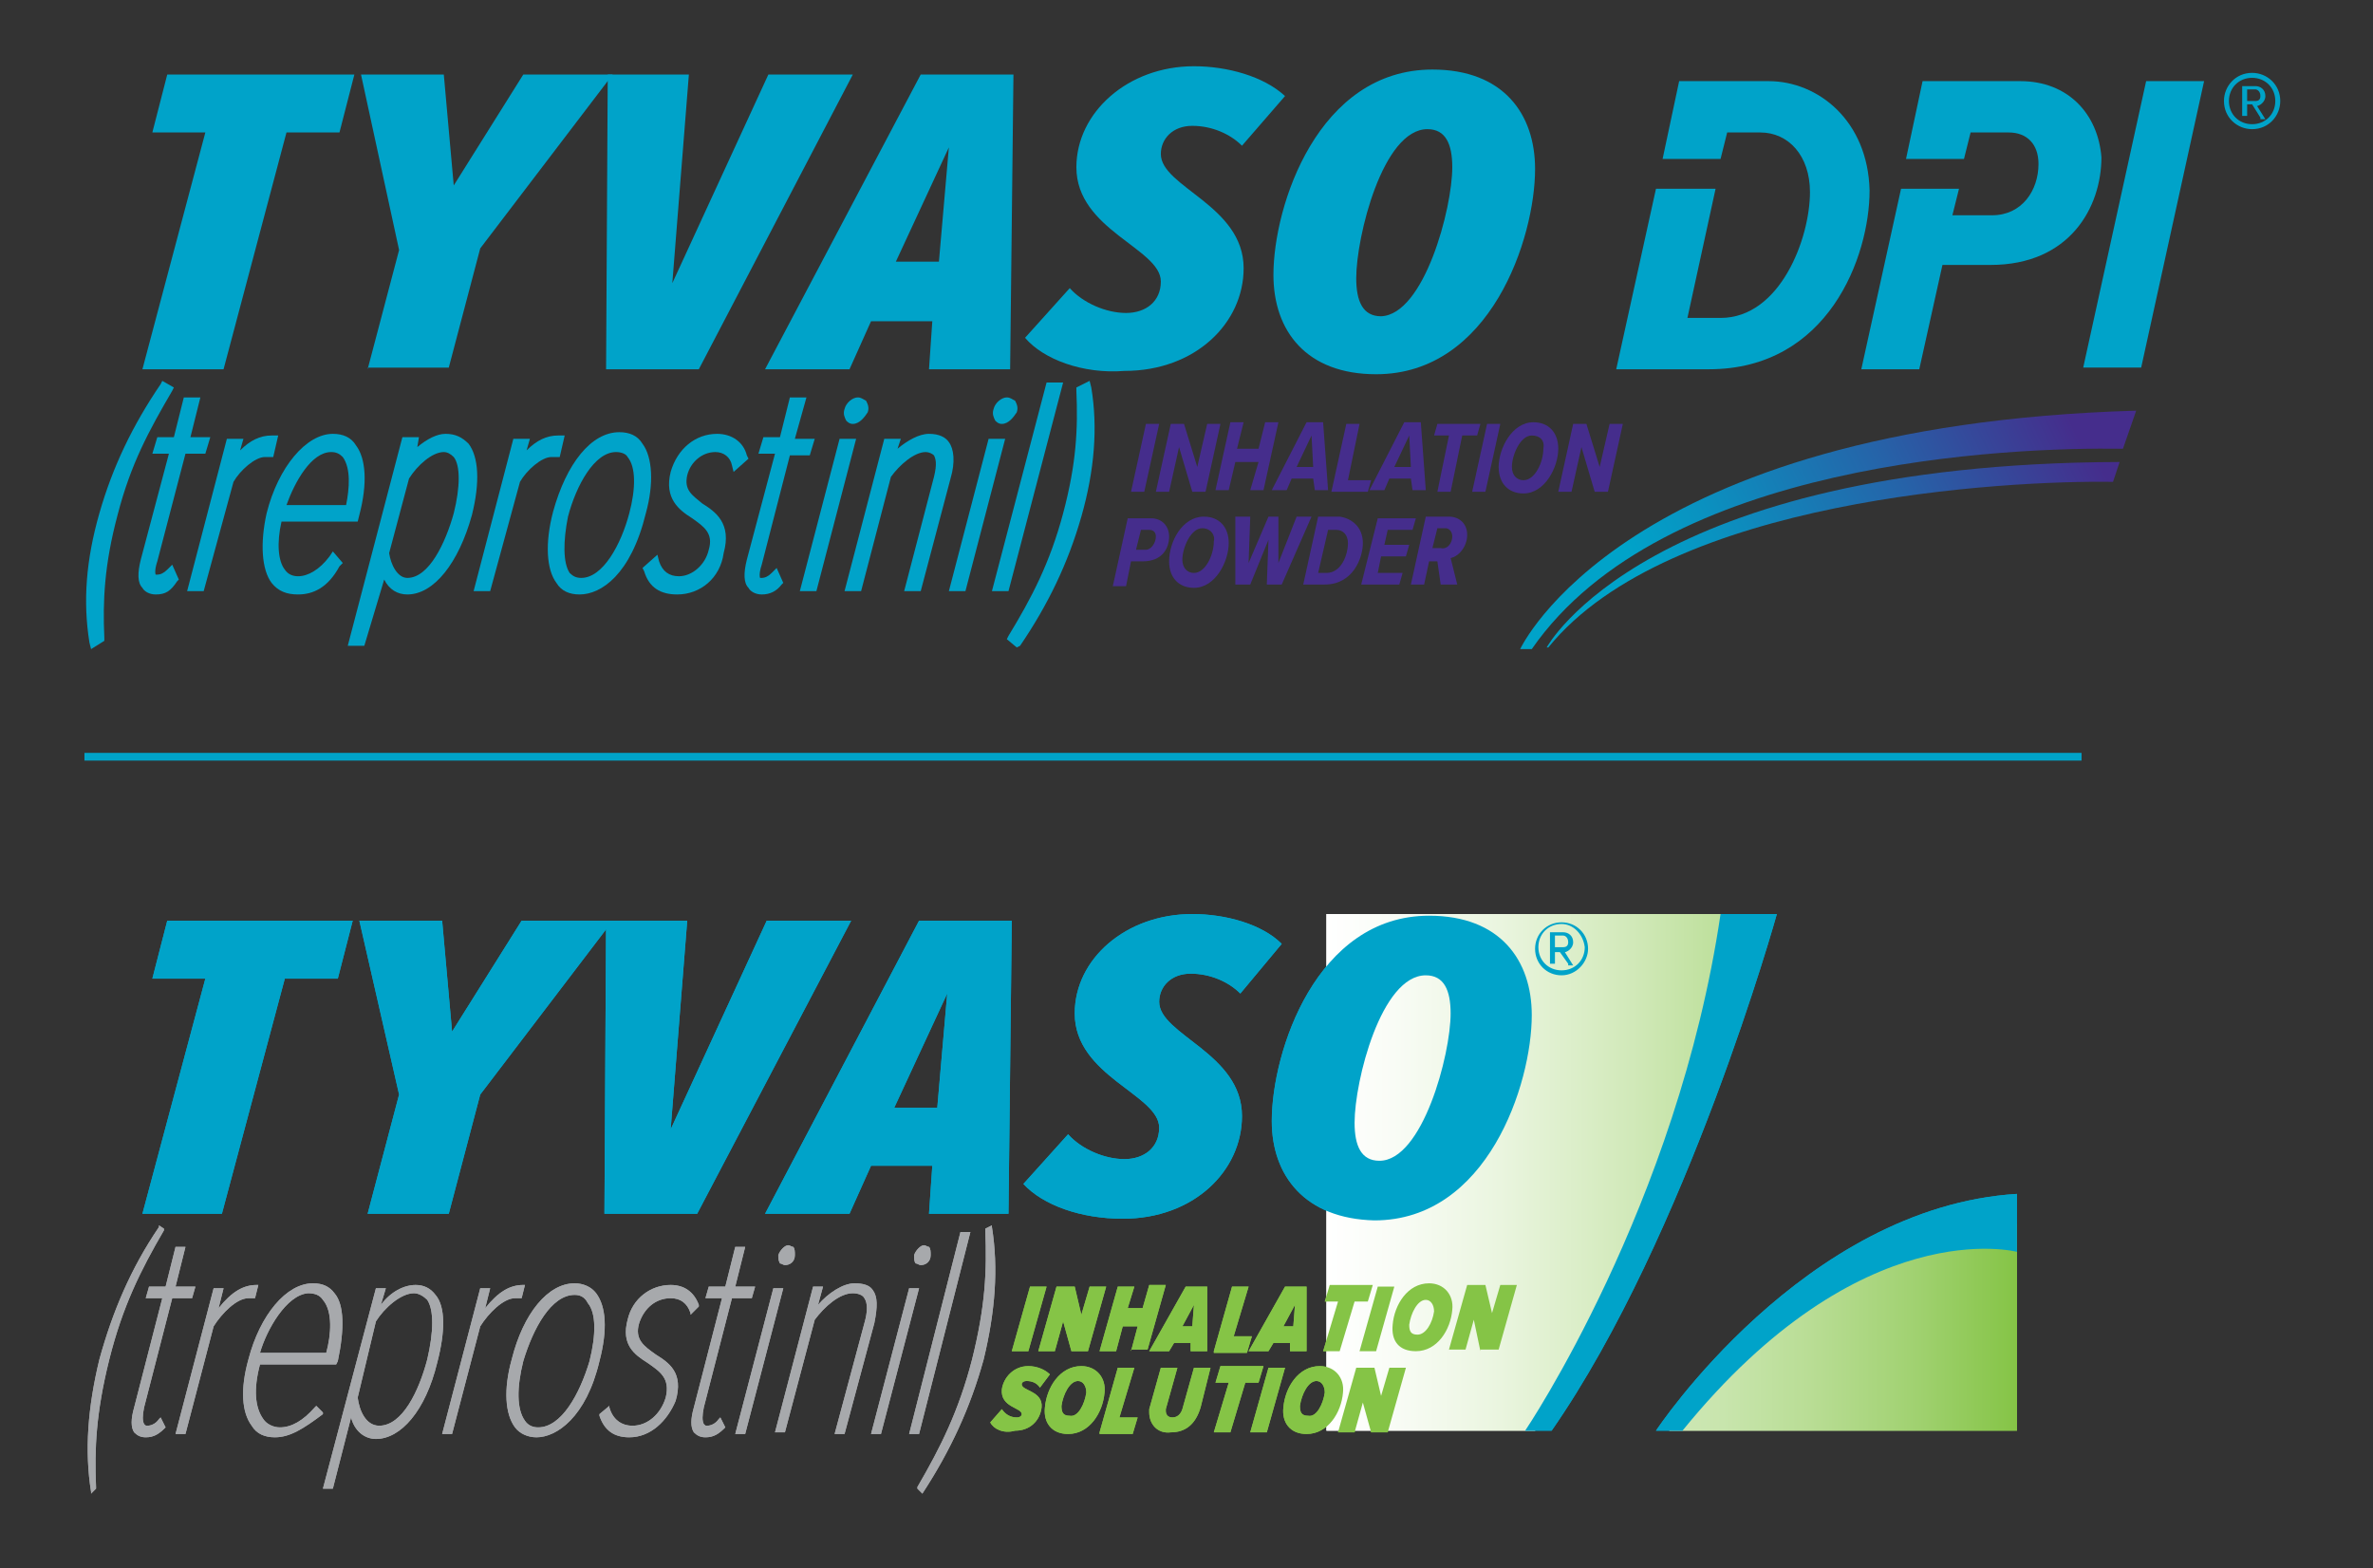 <svg enable-background="new 0 0 143.3 94.7" viewBox="0 0 143.3 94.7" xmlns="http://www.w3.org/2000/svg" xmlns:xlink="http://www.w3.org/1999/xlink"><rect x="0" y="0" width="143.3" height="94.7" fill="#333333" stroke="none"/><linearGradient id="a" gradientUnits="userSpaceOnUse" x1="80.092" x2="105.938" y1="70.81" y2="70.81"><stop offset="0" stop-color="#fff"/><stop offset=".156" stop-color="#f9fcf6"/><stop offset=".405" stop-color="#eaf5df"/><stop offset=".714" stop-color="#d1e9b9"/><stop offset="1" stop-color="#b6dc90"/></linearGradient><linearGradient id="b" gradientUnits="userSpaceOnUse" x1="100.783" x2="121.791" y1="80.148" y2="80.148"><stop offset="0" stop-color="#cee7b5"/><stop offset=".156" stop-color="#c8e5ad"/><stop offset=".405" stop-color="#b9dd95"/><stop offset=".714" stop-color="#a0d170"/><stop offset="1" stop-color="#85c446"/></linearGradient><linearGradient id="c"><stop offset=".179" stop-color="#00a3c9"/><stop offset=".34" stop-color="#0a91c0"/><stop offset=".659" stop-color="#2564a9"/><stop offset="1" stop-color="#452d8c"/></linearGradient><linearGradient id="d" gradientUnits="userSpaceOnUse" x1="94.921" x2="125.692" xlink:href="#c" y1="40.261" y2="25.581"/><linearGradient id="e" gradientUnits="userSpaceOnUse" x1="94.091" x2="124.516" xlink:href="#c" y1="38.805" y2="24.29"/><path d="m5.1 45.7h120.6" fill="none" stroke="#00a3c9" stroke-width=".466"/><path d="m105.9 55.2h-25.8v31.2h12.6s7.8-10.6 13.2-31.2z" fill="url(#a)"/><path d="m121.8 73.9v12.5h-21s8.2-12.5 21-12.5z" fill="url(#b)"/><path d="m100 86.4s8.9-13.5 21.8-14.3v3.5s-9.4-2.5-20.2 10.8z" fill="#00a3c9"/><path d="m92.1 86.4s9.2-13.6 11.8-31.2h3.4s-5.4 19.4-13.6 31.2z" fill="#00a3c9"/><path d="m8.6 73.3 3.8-14.2h-3.2l.9-3.5h11.2l-.9 3.5h-3.2l-3.8 14.2z" fill="#00a3c9"/><path d="m22.2 73.3 1.9-7.2-2.4-10.5h5l.6 6.7 4.2-6.7h5.5l-8 10.5-1.9 7.2z" fill="#00a3c9"/><path d="m36.5 73.3.1-17.7h4.9l-1 12.6 5.8-12.6h5.1l-9.3 17.7z" fill="#00a3c9"/><path d="m56.1 73.3.2-2.9h-3.7l-1.3 2.9h-5.1l9.3-17.7h5.6l-.2 17.7zm1.1-13.3-3.2 6.9h2.6z" fill="#00a3c9"/><path d="m61.8 71.5 2.7-3c.8.9 2.2 1.5 3.4 1.5s2.1-.7 2.1-1.9c0-2-5.1-3.1-5.1-6.9 0-3.3 3.1-6 7.1-6 2 0 4.2.6 5.4 1.8l-2.5 3c-.7-.7-1.8-1.2-3-1.2s-1.9.8-1.9 1.7c0 2 5 3.1 5 6.9 0 3.3-2.9 6.2-7.2 6.2-2.5 0-4.8-.8-6-2.1z" fill="#00a3c9"/><path d="m76.8 67.7c0-4.2 2.7-12.4 9.5-12.4 4.3 0 6.2 2.7 6.2 6 0 4.2-2.7 12.4-9.5 12.4-4.2-.1-6.2-2.7-6.2-6zm10.8-6.5c0-1.4-.4-2.3-1.5-2.3-2.7 0-4.3 6.4-4.3 8.9 0 1.4.4 2.3 1.5 2.3 2.6 0 4.3-6.4 4.3-8.9z" fill="#00a3c9"/><path d="m5.5 90.2v-.1c-.4-2.5-.2-5.1.5-8 .8-2.9 1.9-5.5 3.6-8v-.1l.3.2v.1c-1.4 2.4-2.5 4.6-3.3 7.8s-.9 5.4-.8 7.7v.1z" fill="#a7a9ac"/><path d="m8.8 86.8c-.3 0-.5-.1-.7-.3-.2-.3-.2-.8 0-1.5l1.7-6.6h-1l.2-.7h1l.6-2.4h.6l-.6 2.4h1.2l-.2.7h-1.2l-1.7 6.6c-.1.5-.1.8 0 1 .1.1.1.1.2.1.2 0 .5-.1.7-.4l.1-.1.3.6c-.4.4-.7.6-1.2.6z" fill="#a7a9ac"/><path d="m11.2 86.6h-.6l2.3-8.8h.6l-.3 1.2c.8-1 1.5-1.4 2.3-1.4h.1l-.2.8h-.1c-.1 0-.2 0-.3 0-.7 0-1.6.9-2.1 1.7z" fill="#a7a9ac"/><path d="m16.6 86.8c-.6 0-1.1-.2-1.4-.7-.6-.8-.7-2.2-.2-4 .7-2.7 2.3-4.6 3.9-4.6.6 0 1 .2 1.3.6.6.7.6 2.2.2 4.1l-.1.2h-4.6c-.4 1.5-.3 2.6.2 3.3.2.3.6.5 1 .5.7 0 1.4-.4 2.1-1.2l.1-.1.4.4v.1c-1.2.9-2 1.4-2.9 1.4zm-.9-5.1h4c.3-1.1.4-2.5-.2-3.2-.2-.3-.5-.4-.9-.4-1.3.1-2.5 2.2-2.9 3.6z" fill="#a7a9ac"/><path d="m20.1 89.9h-.6l3.2-12.1h.6l-.3 1c.6-.8 1.4-1.2 2.1-1.2.5 0 .9.2 1.2.6.6.7.6 2.2.1 4.1-.7 2.9-2.2 4.6-3.7 4.6-.7 0-1.3-.5-1.5-1.3zm1.5-5.5c.1.8.5 1.7 1.3 1.7 1.4 0 2.4-2.1 2.9-4 .4-1.7.4-3 0-3.6-.2-.2-.5-.4-.8-.4-.8 0-1.8.9-2.3 1.7z" fill="#a7a9ac"/><path d="m27.3 86.6h-.6l2.3-8.8h.6l-.3 1.2c.8-1 1.5-1.4 2.3-1.4h.1l-.2.8h-.1c-.1 0-.2 0-.3 0-.7 0-1.6.9-2.1 1.7z" fill="#a7a9ac"/><path d="m32.4 86.8c-.5 0-1-.2-1.3-.6-.6-.8-.7-2.3-.2-4.1.7-2.8 2.2-4.6 3.8-4.6.5 0 1 .2 1.3.6.6.8.7 2.2.2 4.1-.8 3.4-2.6 4.6-3.8 4.6zm2.3-8.6c-1.4 0-2.5 2-3.1 4-.4 1.6-.4 2.9.1 3.6.2.3.5.4.8.4 1.4 0 2.5-2 3.1-4 .4-1.6.4-2.9-.1-3.5-.2-.4-.5-.5-.8-.5z" fill="#a7a9ac"/><path d="m38 86.8c-.9 0-1.5-.4-1.8-1.3v-.1l.6-.5v.1c.2.7.7 1.1 1.4 1.1.9 0 1.7-.7 2-1.7.3-1.2-.4-1.6-1.1-2.1-.8-.5-1.6-1.1-1.2-2.6.3-1.3 1.4-2.1 2.6-2.1.8 0 1.4.4 1.7 1.2v.1l-.5.5v-.1c-.2-.6-.6-.9-1.2-.9-.9 0-1.6.6-1.9 1.5-.3 1 .3 1.4 1 1.9.8.5 1.7 1.1 1.2 2.8-.5 1.2-1.5 2.2-2.8 2.2z" fill="#a7a9ac"/><path d="m42.6 86.8c-.3 0-.5-.1-.7-.3-.2-.3-.2-.8 0-1.5l1.7-6.6h-1l.2-.7h1l.6-2.4h.6l-.6 2.4h1.2l-.2.7h-1.2l-1.7 6.6c-.1.5-.1.8 0 1 .1.1.1.1.2.1.2 0 .5-.1.7-.4l.1-.1.3.6c-.4.4-.7.6-1.2.6z" fill="#a7a9ac"/><path d="m45 86.6h-.6l2.3-8.8h.6zm2.4-10.2c-.1 0-.2-.1-.3-.1-.1-.2-.1-.3-.1-.5.1-.3.4-.6.6-.6.1 0 .2.1.3.1.1.1.1.3.1.5 0 .4-.3.6-.6.6z" fill="#a7a9ac"/><path d="m51 86.6h-.6l1.8-6.7c.2-.7.2-1.2 0-1.5-.1-.2-.4-.3-.7-.3-.8 0-1.7.8-2.3 1.6l-1.8 6.8h-.6l2.3-8.8h.6l-.3 1.1c.6-.7 1.5-1.3 2.2-1.3.5 0 .9.1 1.1.4.3.4.3 1 .1 2z" fill="#a7a9ac"/><path d="m53.2 86.6h-.6l2.3-8.8h.6zm2.4-10.2c-.1 0-.2-.1-.3-.1-.1-.1-.1-.3-.1-.5.1-.3.4-.6.6-.6.1 0 .2.1.3.1.1.1.1.3.1.5 0 .4-.3.6-.6.6z" fill="#a7a9ac"/><path d="m55.5 86.6h-.6l3.1-12.2h.6z" fill="#a7a9ac"/><path d="m55.7 90.2-.3-.3v-.1c1.4-2.4 2.5-4.6 3.3-7.7.8-3.2.9-5.3.8-7.8v-.1l.4-.2v.1c.4 2.5.2 5.1-.5 8-.8 2.9-2 5.5-3.7 8.1z" fill="#a7a9ac"/><path d="m61.1 81.6 1.1-3.9h1l-1.1 3.9z" fill="#85c446"/><path d="m64.7 81.6-.5-1.8-.5 1.8h-1l1.1-3.9h1.1l.4 1.7.5-1.7h1l-1.1 3.9z" fill="#85c446"/><path d="m68.3 81.6.4-1.5h-.9l-.4 1.5h-1l1.1-3.9h1l-.4 1.3h.9l.4-1.4h1l-1.1 3.9h-1z" fill="#85c446"/><path d="m71.9 81.6v-.5h-1l-.3.5h-1.2l2.2-3.9h1.3v3.9zm.2-2.8-.7 1.3h.6z" fill="#85c446"/><path d="m73.3 81.6 1.1-3.9h1l-.9 3h1.1l-.3 1h-2z" fill="#85c446"/><path d="m77.9 81.6v-.5h-1l-.3.5h-1.2l2.2-3.9h1.3v3.9zm.3-2.8-.7 1.3h.6z" fill="#85c446"/><path d="m79.9 81.6.9-3h-.8l.3-1h2.6l-.3 1h-.8l-.9 3z" fill="#85c446"/><path d="m82.1 81.6 1.1-3.9h1l-1.1 3.9z" fill="#85c446"/><path d="m84.1 80c.1-1.2.9-2.5 2.2-2.5.9 0 1.5.7 1.4 1.6-.1 1.2-.9 2.5-2.2 2.5-1 0-1.5-.6-1.4-1.6zm2.5-.8c0-.4-.2-.7-.5-.7-.5 0-.9.8-1 1.5 0 .4.1.6.5.6.5 0 .9-.7 1-1.4z" fill="#85c446"/><path d="m89.4 81.6-.4-1.9-.5 1.8h-1l1.1-3.9h1.1l.4 1.7.5-1.7h1l-1.1 3.9h-1.1z" fill="#85c446"/><path d="m59.8 85.9.7-.8c.2.3.5.5.9.5.2 0 .3-.1.3-.2 0-.4-1.3-.4-1.2-1.5.1-.7.7-1.4 1.6-1.4.5 0 1 .2 1.3.5l-.6.8c-.2-.3-.5-.4-.8-.4-.2 0-.3.1-.3.2 0 .4 1.3.4 1.2 1.4-.1.8-.7 1.4-1.6 1.4-.7.2-1.3-.1-1.5-.5z" fill="#85c446"/><path d="m63.1 85c.1-1.2.9-2.5 2.2-2.5.9 0 1.5.7 1.4 1.6-.1 1.2-.9 2.5-2.2 2.5-1 0-1.5-.7-1.4-1.6zm2.5-.9c0-.4-.2-.7-.5-.7-.5 0-.9.8-1 1.5 0 .4.1.6.5.6.5.1.9-.7 1-1.4z" fill="#85c446"/><path d="m66.4 86.5 1.1-3.9h1l-.9 3h1.1l-.3 1h-2z" fill="#85c446"/><path d="m69.4 85.3c0-.1 0-.2 0-.2l.7-2.5h1l-.7 2.5v.1c0 .2.1.4.4.4s.5-.2.6-.5l.7-2.5h1l-.6 2.4c-.3 1-.9 1.5-1.8 1.5-.8.1-1.3-.5-1.3-1.2z" fill="#85c446"/><path d="m73.3 86.5.9-3h-.8l.3-1h2.6l-.3 1h-.8l-.9 3z" fill="#85c446"/><path d="m75.5 86.5 1.1-3.9h1l-1.1 3.9z" fill="#85c446"/><path d="m77.5 85c.1-1.2.9-2.5 2.2-2.5.9 0 1.5.7 1.4 1.6-.1 1.2-.9 2.5-2.2 2.5-1 0-1.5-.7-1.4-1.6zm2.5-.9c0-.4-.2-.7-.5-.7-.5 0-.9.8-1 1.5 0 .4.1.6.5.6.5.1.9-.7 1-1.4z" fill="#85c446"/><path d="m82.8 86.5-.5-1.8-.5 1.8h-1l1.1-3.9h1.1l.4 1.7.5-1.7h1l-1.1 3.9z" fill="#85c446"/><path d="m94.3 58.9c-.9 0-1.6-.7-1.6-1.6s.7-1.6 1.6-1.6 1.6.7 1.6 1.6c0 .8-.7 1.6-1.6 1.6zm0-3.1c-.8 0-1.4.6-1.4 1.4s.6 1.4 1.4 1.4 1.4-.6 1.4-1.4c-.1-.8-.7-1.4-1.4-1.4zm.4 2.4-.5-.7h-.3v.7h-.3v-1.9h.8c.3 0 .6.2.6.6s-.4.6-.5.6l.5.8h-.3zm-.3-1.7h-.5v.7h.5c.2 0 .3-.1.3-.3 0-.3-.2-.4-.3-.4z" fill="#00a3c9"/><path d="m105.9 55.2h-25.8v31.2h12.6s7.8-10.6 13.2-31.2z" fill="url(#a)"/><path d="m121.8 73.9v12.5h-21s8.2-12.5 21-12.5z" fill="url(#b)"/><path d="m100 86.4s8.9-13.5 21.8-14.3v3.5s-9.4-2.5-20.2 10.8z" fill="#00a3c9"/><path d="m92.1 86.4s9.2-13.6 11.8-31.2h3.4s-5.4 19.4-13.6 31.2z" fill="#00a3c9"/><path d="m8.6 73.3 3.8-14.2h-3.2l.9-3.5h11.2l-.9 3.5h-3.2l-3.8 14.2z" fill="#00a3c9"/><path d="m22.2 73.3 1.9-7.2-2.4-10.5h5l.6 6.7 4.2-6.7h5.5l-8 10.5-1.9 7.2z" fill="#00a3c9"/><path d="m36.5 73.3.1-17.7h4.9l-1 12.6 5.8-12.6h5.1l-9.3 17.7z" fill="#00a3c9"/><path d="m56.1 73.3.2-2.9h-3.7l-1.3 2.9h-5.1l9.3-17.7h5.6l-.2 17.7zm1.1-13.3-3.2 6.9h2.6z" fill="#00a3c9"/><path d="m61.8 71.5 2.7-3c.8.9 2.2 1.5 3.4 1.5s2.1-.7 2.1-1.9c0-2-5.1-3.1-5.1-6.9 0-3.3 3.1-6 7.1-6 2 0 4.2.6 5.4 1.8l-2.5 3c-.7-.7-1.8-1.2-3-1.2s-1.9.8-1.9 1.7c0 2 5 3.1 5 6.9 0 3.3-2.9 6.2-7.2 6.2-2.5 0-4.8-.8-6-2.1z" fill="#00a3c9"/><path d="m76.8 67.7c0-4.2 2.7-12.4 9.5-12.4 4.3 0 6.2 2.7 6.2 6 0 4.2-2.7 12.4-9.5 12.4-4.2-.1-6.2-2.7-6.2-6zm10.8-6.5c0-1.4-.4-2.3-1.5-2.3-2.7 0-4.3 6.4-4.3 8.9 0 1.4.4 2.3 1.5 2.3 2.6 0 4.3-6.4 4.3-8.9z" fill="#00a3c9"/><path d="m5.5 90.2v-.1c-.4-2.5-.2-5.1.5-8 .8-2.9 1.9-5.5 3.6-8v-.1l.3.2v.1c-1.4 2.4-2.5 4.6-3.3 7.8s-.9 5.4-.8 7.7v.1z" fill="#a7a9ac"/><path d="m8.8 86.8c-.3 0-.5-.1-.7-.3-.2-.3-.2-.8 0-1.5l1.7-6.6h-1l.2-.7h1l.6-2.4h.6l-.6 2.4h1.2l-.2.7h-1.2l-1.7 6.6c-.1.5-.1.8 0 1 .1.1.1.1.2.1.2 0 .5-.1.7-.4l.1-.1.3.6c-.4.4-.7.6-1.2.6z" fill="#a7a9ac"/><path d="m11.2 86.6h-.6l2.3-8.8h.6l-.3 1.2c.8-1 1.5-1.4 2.3-1.4h.1l-.2.8h-.1c-.1 0-.2 0-.3 0-.7 0-1.6.9-2.1 1.7z" fill="#a7a9ac"/><path d="m16.6 86.8c-.6 0-1.1-.2-1.4-.7-.6-.8-.7-2.2-.2-4 .7-2.7 2.3-4.6 3.9-4.6.6 0 1 .2 1.3.6.6.7.6 2.2.2 4.1l-.1.2h-4.6c-.4 1.5-.3 2.6.2 3.3.2.3.6.5 1 .5.7 0 1.4-.4 2.1-1.2l.1-.1.4.4v.1c-1.2.9-2 1.4-2.9 1.4zm-.9-5.1h4c.3-1.1.4-2.5-.2-3.2-.2-.3-.5-.4-.9-.4-1.3.1-2.5 2.2-2.9 3.6z" fill="#a7a9ac"/><path d="m20.1 89.9h-.6l3.2-12.1h.6l-.3 1c.6-.8 1.4-1.2 2.1-1.2.5 0 .9.2 1.2.6.6.7.6 2.2.1 4.1-.7 2.9-2.2 4.6-3.7 4.6-.7 0-1.3-.5-1.5-1.3zm1.5-5.5c.1.8.5 1.7 1.3 1.7 1.4 0 2.4-2.1 2.9-4 .4-1.7.4-3 0-3.6-.2-.2-.5-.4-.8-.4-.8 0-1.8.9-2.3 1.7z" fill="#a7a9ac"/><path d="m27.3 86.6h-.6l2.3-8.8h.6l-.3 1.2c.8-1 1.5-1.4 2.3-1.4h.1l-.2.8h-.1c-.1 0-.2 0-.3 0-.7 0-1.6.9-2.1 1.7z" fill="#a7a9ac"/><path d="m32.4 86.8c-.5 0-1-.2-1.3-.6-.6-.8-.7-2.3-.2-4.1.7-2.8 2.2-4.6 3.8-4.6.5 0 1 .2 1.3.6.6.8.7 2.2.2 4.1-.8 3.4-2.6 4.6-3.8 4.6zm2.3-8.6c-1.4 0-2.5 2-3.1 4-.4 1.6-.4 2.9.1 3.6.2.3.5.4.8.4 1.4 0 2.5-2 3.1-4 .4-1.6.4-2.9-.1-3.5-.2-.4-.5-.5-.8-.5z" fill="#a7a9ac"/><path d="m38 86.8c-.9 0-1.5-.4-1.8-1.3v-.1l.6-.5v.1c.2.7.7 1.1 1.4 1.1.9 0 1.7-.7 2-1.7.3-1.2-.4-1.6-1.1-2.1-.8-.5-1.6-1.1-1.2-2.6.3-1.3 1.4-2.1 2.6-2.1.8 0 1.4.4 1.7 1.2v.1l-.5.5v-.1c-.2-.6-.6-.9-1.2-.9-.9 0-1.6.6-1.9 1.5-.3 1 .3 1.4 1 1.9.8.5 1.7 1.1 1.2 2.8-.5 1.2-1.5 2.2-2.8 2.2z" fill="#a7a9ac"/><path d="m42.6 86.8c-.3 0-.5-.1-.7-.3-.2-.3-.2-.8 0-1.5l1.7-6.6h-1l.2-.7h1l.6-2.4h.6l-.6 2.4h1.2l-.2.7h-1.2l-1.7 6.6c-.1.5-.1.8 0 1 .1.1.1.1.2.1.2 0 .5-.1.7-.4l.1-.1.3.6c-.4.4-.7.6-1.2.6z" fill="#a7a9ac"/><path d="m45 86.6h-.6l2.3-8.8h.6zm2.4-10.2c-.1 0-.2-.1-.3-.1-.1-.2-.1-.3-.1-.5.1-.3.4-.6.6-.6.1 0 .2.1.3.1.1.1.1.3.1.5 0 .4-.3.6-.6.6z" fill="#a7a9ac"/><path d="m51 86.6h-.6l1.8-6.7c.2-.7.2-1.2 0-1.5-.1-.2-.4-.3-.7-.3-.8 0-1.7.8-2.3 1.6l-1.8 6.8h-.6l2.3-8.8h.6l-.3 1.1c.6-.7 1.5-1.3 2.2-1.3.5 0 .9.1 1.1.4.3.4.3 1 .1 2z" fill="#a7a9ac"/><path d="m53.2 86.6h-.6l2.3-8.8h.6zm2.4-10.2c-.1 0-.2-.1-.3-.1-.1-.1-.1-.3-.1-.5.1-.3.4-.6.6-.6.1 0 .2.1.3.1.1.1.1.3.1.5 0 .4-.3.6-.6.6z" fill="#a7a9ac"/><path d="m55.5 86.6h-.6l3.1-12.2h.6z" fill="#a7a9ac"/><path d="m55.7 90.2-.3-.3v-.1c1.4-2.4 2.5-4.6 3.3-7.7.8-3.2.9-5.3.8-7.8v-.1l.4-.2v.1c.4 2.5.2 5.1-.5 8-.8 2.9-2 5.5-3.7 8.1z" fill="#a7a9ac"/><path d="m61.1 81.6 1.1-3.9h1l-1.1 3.9z" fill="#85c446"/><path d="m64.7 81.6-.5-1.8-.5 1.8h-1l1.1-3.9h1.1l.4 1.7.5-1.7h1l-1.1 3.9z" fill="#85c446"/><path d="m68.3 81.6.4-1.5h-.9l-.4 1.5h-1l1.1-3.9h1l-.4 1.3h.9l.4-1.4h1l-1.1 3.9h-1z" fill="#85c446"/><path d="m71.9 81.6v-.5h-1l-.3.5h-1.2l2.2-3.9h1.3v3.9zm.2-2.8-.7 1.3h.6z" fill="#85c446"/><path d="m73.3 81.6 1.1-3.9h1l-.9 3h1.1l-.3 1h-2z" fill="#85c446"/><path d="m77.9 81.6v-.5h-1l-.3.5h-1.2l2.2-3.9h1.3v3.9zm.3-2.8-.7 1.3h.6z" fill="#85c446"/><path d="m79.9 81.6.9-3h-.8l.3-1h2.6l-.3 1h-.8l-.9 3z" fill="#85c446"/><path d="m82.1 81.6 1.1-3.9h1l-1.1 3.9z" fill="#85c446"/><path d="m84.1 80c.1-1.2.9-2.5 2.2-2.5.9 0 1.5.7 1.4 1.6-.1 1.2-.9 2.5-2.2 2.5-1 0-1.5-.6-1.4-1.6zm2.5-.8c0-.4-.2-.7-.5-.7-.5 0-.9.8-1 1.5 0 .4.1.6.5.6.5 0 .9-.7 1-1.4z" fill="#85c446"/><path d="m89.4 81.6-.4-1.9-.5 1.8h-1l1.1-3.9h1.1l.4 1.7.5-1.7h1l-1.1 3.9h-1.1z" fill="#85c446"/><path d="m59.8 85.9.7-.8c.2.3.5.5.9.5.2 0 .3-.1.3-.2 0-.4-1.3-.4-1.2-1.5.1-.7.7-1.4 1.6-1.4.5 0 1 .2 1.3.5l-.6.8c-.2-.3-.5-.4-.8-.4-.2 0-.3.1-.3.2 0 .4 1.3.4 1.2 1.4-.1.8-.7 1.4-1.6 1.4-.7.2-1.3-.1-1.5-.5z" fill="#85c446"/><path d="m63.1 85c.1-1.2.9-2.5 2.2-2.5.9 0 1.5.7 1.4 1.6-.1 1.2-.9 2.5-2.2 2.5-1 0-1.5-.7-1.4-1.6zm2.5-.9c0-.4-.2-.7-.5-.7-.5 0-.9.8-1 1.5 0 .4.1.6.5.6.5.1.9-.7 1-1.4z" fill="#85c446"/><path d="m66.4 86.5 1.1-3.9h1l-.9 3h1.1l-.3 1h-2z" fill="#85c446"/><path d="m69.4 85.3c0-.1 0-.2 0-.2l.7-2.5h1l-.7 2.5v.1c0 .2.1.4.4.4s.5-.2.6-.5l.7-2.5h1l-.6 2.4c-.3 1-.9 1.5-1.8 1.5-.8.1-1.3-.5-1.3-1.2z" fill="#85c446"/><path d="m73.3 86.5.9-3h-.8l.3-1h2.6l-.3 1h-.8l-.9 3z" fill="#85c446"/><path d="m75.5 86.5 1.1-3.9h1l-1.1 3.9z" fill="#85c446"/><path d="m77.5 85c.1-1.2.9-2.5 2.2-2.5.9 0 1.5.7 1.4 1.6-.1 1.2-.9 2.5-2.2 2.5-1 0-1.5-.7-1.4-1.6zm2.5-.9c0-.4-.2-.7-.5-.7-.5 0-.9.8-1 1.5 0 .4.1.6.5.6.5.1.9-.7 1-1.4z" fill="#85c446"/><path d="m82.8 86.5-.5-1.8-.5 1.8h-1l1.1-3.9h1.1l.4 1.7.5-1.7h1l-1.1 3.9z" fill="#85c446"/><g fill="#00a3c9"><path d="m94.3 58.9c-.9 0-1.6-.7-1.6-1.6s.7-1.6 1.6-1.6 1.6.7 1.6 1.6c0 .8-.7 1.6-1.6 1.6zm0-3.1c-.8 0-1.4.6-1.4 1.4s.6 1.4 1.4 1.4 1.4-.6 1.4-1.4c-.1-.8-.7-1.4-1.4-1.4zm.4 2.4-.5-.7h-.3v.7h-.3v-1.9h.8c.3 0 .6.2.6.6s-.4.6-.5.6l.5.8h-.3zm-.3-1.7h-.5v.7h.5c.2 0 .3-.1.3-.3 0-.3-.2-.4-.3-.4z"/><path d="m8.6 22.3 3.8-14.3h-3.2l.9-3.5h11.3l-.9 3.5h-3.2l-3.8 14.3z"/><path d="m22.2 22.3 1.9-7.2-2.3-10.6h5l.6 6.7 4.2-6.7h5.4l-8 10.5-1.9 7.2h-4.9z"/><path d="m36.6 22.3.1-17.8h4.9l-1 12.6 5.8-12.6h5.1l-9.3 17.8z"/><path d="m56.1 22.3.2-2.9h-3.7l-1.3 2.9h-5.1l9.4-17.8h5.6l-.2 17.8zm1.2-13.4-3.2 6.9h2.6z"/><path d="m61.9 20.4 2.7-3c.8.9 2.2 1.5 3.4 1.5s2.1-.7 2.1-1.9c0-2-5.1-3.1-5.1-6.9 0-3.3 3.1-6.1 7.1-6.1 2 0 4.2.6 5.5 1.8l-2.6 3c-.7-.7-1.8-1.2-3-1.2s-1.9.8-1.9 1.7c0 2 5 3.1 5 6.9 0 3.3-2.9 6.2-7.2 6.2-2.5.2-4.9-.7-6-2z"/><path d="m76.9 16.6c0-4.2 2.7-12.4 9.6-12.4 4.3 0 6.2 2.7 6.2 6 0 4.2-2.7 12.4-9.6 12.4-4.2 0-6.2-2.6-6.2-6zm10.8-6.5c0-1.4-.4-2.3-1.5-2.3-2.7 0-4.3 6.5-4.3 9 0 1.4.4 2.3 1.5 2.3 2.6-.1 4.3-6.5 4.3-9z"/><path d="m5.5 39.2-.1-.4c-.4-2.5-.2-5 .6-7.8s2-5.3 3.7-7.8l.1-.2.7.4-.1.2c-1.4 2.4-2.5 4.4-3.3 7.5-.8 3-.9 5.2-.8 7.4v.2z"/><path d="m9.4 35.9c-.4 0-.7-.2-.8-.4-.3-.3-.3-.9-.1-1.7l1.7-6.4h-1l.3-1h1l.6-2.4h1l-.6 2.4h1.2l-.3 1h-1.2l-1.7 6.5c-.2.6-.1.8-.1.8h.1c.2 0 .4-.1.6-.3l.3-.3.4.9-.1.1c-.4.6-.7.8-1.3.8z"/><path d="m12.3 35.7h-1l2.4-9.2h1l-.2.7c.6-.6 1.2-.9 1.9-.9h.4l-.3 1.3h-.3c-.1 0-.1 0-.2 0-.6 0-1.5.8-1.9 1.5z"/><path d="m18 35.9c-.7 0-1.2-.2-1.6-.7-.6-.8-.7-2.4-.3-4.2.7-2.8 2.4-4.8 4-4.8.6 0 1.1.2 1.4.7.6.8.7 2.3.2 4.2l-.1.4h-4.6c-.3 1.3-.2 2.4.2 2.9.2.3.5.4.8.4.6 0 1.3-.4 1.9-1.2l.2-.3.6.7-.2.2c-.7 1.3-1.6 1.7-2.5 1.7zm-.7-5.4h3.6c.2-1 .3-2.2-.2-2.9-.2-.2-.4-.3-.7-.3-1.2 0-2.2 1.8-2.7 3.2z"/><path d="m22 39h-1l3.3-12.6h1l-.1.6c.6-.5 1.2-.8 1.7-.8.6 0 1 .2 1.4.6.6.8.7 2.3.2 4.3-.8 2.9-2.3 4.8-3.9 4.8-.6 0-1.1-.3-1.4-.9zm1.5-5.6c.1.7.5 1.5 1.1 1.5 1.3 0 2.3-2.1 2.8-3.9.4-1.6.4-2.9 0-3.4-.2-.2-.4-.3-.6-.3-.7 0-1.6.8-2.1 1.6z"/><path d="m29.6 35.7h-1l2.4-9.2h1l-.2.7c.6-.6 1.2-.9 1.9-.9h.4l-.3 1.3h-.3c-.1 0-.1 0-.2 0-.6 0-1.5.8-1.9 1.5z"/><path d="m35 35.9c-.6 0-1.1-.2-1.4-.7-.6-.8-.7-2.4-.2-4.3.8-2.9 2.3-4.8 4-4.8.6 0 1.1.2 1.4.7.6.8.7 2.4.2 4.2-.9 3.7-2.7 4.9-4 4.9zm2.2-8.6c-1.3 0-2.4 2-2.9 3.9-.3 1.5-.3 2.8.1 3.4.2.2.4.3.7.3 1.3 0 2.4-2 2.9-3.9.4-1.5.4-2.8-.1-3.4-.1-.2-.4-.3-.7-.3z"/><path d="m40.9 35.9c-1 0-1.7-.4-2-1.4l-.1-.2.9-.8.1.4c.2.6.6.9 1.2.9.8 0 1.6-.7 1.8-1.6.3-1-.3-1.4-1-1.9-.8-.5-1.7-1.2-1.3-2.8.4-1.4 1.5-2.3 2.8-2.3.9 0 1.6.5 1.8 1.3l.1.2-.9.8-.1-.4c-.1-.5-.5-.8-1-.8-.8 0-1.5.6-1.7 1.4-.2.9.3 1.2.9 1.7.8.5 1.8 1.2 1.3 3-.2 1.5-1.4 2.5-2.8 2.5z"/><path d="m46 35.9c-.4 0-.7-.2-.8-.4-.3-.3-.3-.9-.1-1.7l1.7-6.4h-1l.3-1h1l.6-2.4h1l-.7 2.5h1.2l-.3 1h-1.2l-1.7 6.6c-.2.6-.1.8-.1.8h.1c.2 0 .4-.1.6-.3l.3-.3.4.9-.1.1c-.3.4-.7.6-1.2.6z"/><path d="m49.3 35.7h-1l2.4-9.2h1zm2.2-10.1c-.2 0-.3-.1-.4-.2-.1-.2-.2-.4-.1-.7.1-.4.5-.7.8-.7.2 0 .3.1.5.2.1.2.2.4.1.7-.2.3-.5.7-.9.7z"/><path d="m55.6 35.7h-1l1.8-6.9c.2-.8.1-1.1 0-1.3-.1-.1-.3-.2-.5-.2-.7 0-1.6.8-2.1 1.5l-1.8 6.9h-1l2.4-9.2h1l-.2.6c.6-.5 1.3-.9 1.9-.9s1 .2 1.2.5c.3.4.4 1.2.1 2.2z"/><path d="m58.3 35.7h-1l2.4-9.2h1zm2.2-10.1c-.2 0-.3-.1-.4-.2-.1-.2-.2-.4-.1-.7.1-.4.5-.7.8-.7.2 0 .3.1.5.2.1.2.2.4.1.7-.2.3-.5.7-.9.7z"/><path d="m60.9 35.7h-1l3.3-12.6h1z"/><path d="m61.4 39.1-.6-.5.1-.2c1.4-2.3 2.5-4.4 3.3-7.4s.9-5.1.8-7.4v-.2l.8-.4.1.4c.4 2.4.2 5-.6 7.8s-2 5.3-3.7 7.8z"/></g><path d="m69.2 25.6h.8l-.9 4.1h-.8z" fill="#452d8c"/><path d="m71.2 27-.6 2.7h-.8l.9-4.1h.8l.8 2.6.6-2.6h.8l-.9 4.1h-.8z" fill="#452d8c"/><path d="m76 27.9h-1.4l-.4 1.7h-.8l.9-4.1h.8l-.4 1.6h1.3l.4-1.6h.8l-.9 4.1h-.8z" fill="#452d8c"/><path d="m79.3 28.9h-1.3l-.3.7h-.9l2.1-4.1h1l.3 4.1h-.8zm-1-.7h1l-.1-1.9z" fill="#452d8c"/><path d="m81.3 25.6h.8l-.7 3.4h1.4l-.2.7h-2.2z" fill="#452d8c"/><path d="m85.2 28.9h-1.3l-.3.7h-.9l2.1-4.1h1l.3 4.1h-.8zm-1-.7h1l-.1-1.9z" fill="#452d8c"/><path d="m87.5 26.3h-.9l.2-.7h2.6l-.2.7h-.9l-.7 3.4h-.8z" fill="#452d8c"/><path d="m89.8 25.6h.8l-.9 4.1h-.8z" fill="#452d8c"/><path d="m92.6 25.5c.9 0 1.5.6 1.5 1.6 0 1.1-.8 2.7-2.1 2.7-.9 0-1.5-.6-1.5-1.6 0-1.1.8-2.7 2.1-2.7zm-.1.8c-.7 0-1.2 1.2-1.2 1.9 0 .5.3.8.7.8.7 0 1.2-1.1 1.2-1.9.1-.5-.2-.8-.7-.8z" fill="#452d8c"/><path d="m95.5 27-.6 2.7h-.8l.9-4.1h.8l.8 2.6.6-2.6h.8l-.9 4.1h-.8z" fill="#452d8c"/><path d="m68.1 31.3h1.4c.7 0 1.1.5 1.1 1.1 0 .7-.4 1.5-1.6 1.5h-.7l-.3 1.5h-.8zm1.7 1.1c0-.3-.2-.4-.4-.4h-.5l-.3 1.2h.6c.3 0 .6-.4.6-.8z" fill="#452d8c"/><path d="m72.7 31.2c.9 0 1.5.6 1.5 1.6 0 1.1-.8 2.7-2.1 2.7-.9 0-1.5-.6-1.5-1.6 0-1.2.8-2.7 2.1-2.7zm-.1.7c-.7 0-1.2 1.2-1.2 1.9 0 .5.3.8.7.8.7 0 1.2-1.1 1.2-1.9.1-.4-.2-.8-.7-.8z" fill="#452d8c"/><path d="m76.6 32.6-1.1 2.7h-.9v-4.1h.9l-.1 2.8 1.2-2.8h.6v2.8l1.1-2.8h.9l-1.8 4.1h-.9z" fill="#452d8c"/><path d="m82.3 32.8c0 .9-.6 2.5-2.3 2.5h-1.3l.9-4.1h1.3c.7.1 1.4.6 1.4 1.6zm-.9 0c0-.5-.3-.8-.7-.8h-.5l-.6 2.6h.5c.9 0 1.3-1.1 1.3-1.8z" fill="#452d8c"/><path d="m83.2 31.3h2.3l-.2.7h-1.5l-.2.9h1.5l-.2.7h-1.5l-.2 1h1.5l-.2.7h-2.3z" fill="#452d8c"/><path d="m86.8 33.9h-.5l-.3 1.4h-.8l.9-4.1h1.4c.6 0 1.1.4 1.1 1.1s-.5 1.3-1 1.4l.4 1.6h-1zm.9-1.5c0-.3-.2-.5-.4-.5h-.5l-.3 1.2h.5c.4.1.7-.3.7-.7z" fill="#452d8c"/><path d="m129.6 4.9h3.5l-3.8 17.3h-3.5z" fill="#00a3c9"/><path d="m106.8 4.9h-5.4l-1 4.7h3.5l.4-1.6h2c1.7 0 3 1.4 3 3.6 0 2.8-1.8 7.6-5.4 7.6h-2l1.7-7.8h-3.6l-2.4 10.9h5.6c7.2 0 9.7-6.8 9.7-10.8-.1-4.2-3.1-6.6-6.1-6.6z" fill="#00a3c9"/><path d="m122 4.9h-5.9l-1 4.7h3.5l.4-1.6h2.3c1.1 0 1.8.7 1.8 1.9 0 1.6-1 3.1-2.8 3.1h-2.4l.4-1.6h-3.5l-2.4 10.9h3.5l1.4-6.3h2.9c4.8 0 6.7-3.5 6.7-6.5-.2-2.6-2-4.6-4.9-4.6z" fill="#00a3c9"/><path d="m127.6 29.1.4-1.2c-28.6.1-34.6 11.2-34.6 11.2h.1c7.3-9 27.6-10.1 34.1-10z" fill="url(#d)"/><path d="m128.2 27.1.8-2.3c-31 .9-37.2 14.4-37.2 14.4h.7c7.9-11.4 28.9-12.2 35.7-12.1z" fill="url(#e)"/><path d="m136 7.8c-.9 0-1.7-.7-1.7-1.7 0-.9.7-1.7 1.7-1.7.9 0 1.7.7 1.7 1.7 0 .9-.7 1.7-1.7 1.7zm0-3.1c-.8 0-1.4.6-1.4 1.4s.6 1.4 1.4 1.4 1.4-.6 1.4-1.4-.6-1.4-1.4-1.4zm.5 2.4-.5-.8h-.3v.7h-.3v-1.8h.8c.3 0 .6.2.6.6s-.4.6-.5.6l.5.8h-.3zm-.3-1.7h-.5v.7h.5c.2 0 .3-.1.3-.3 0-.3-.2-.4-.3-.4z" fill="#00a3c9"/></svg>